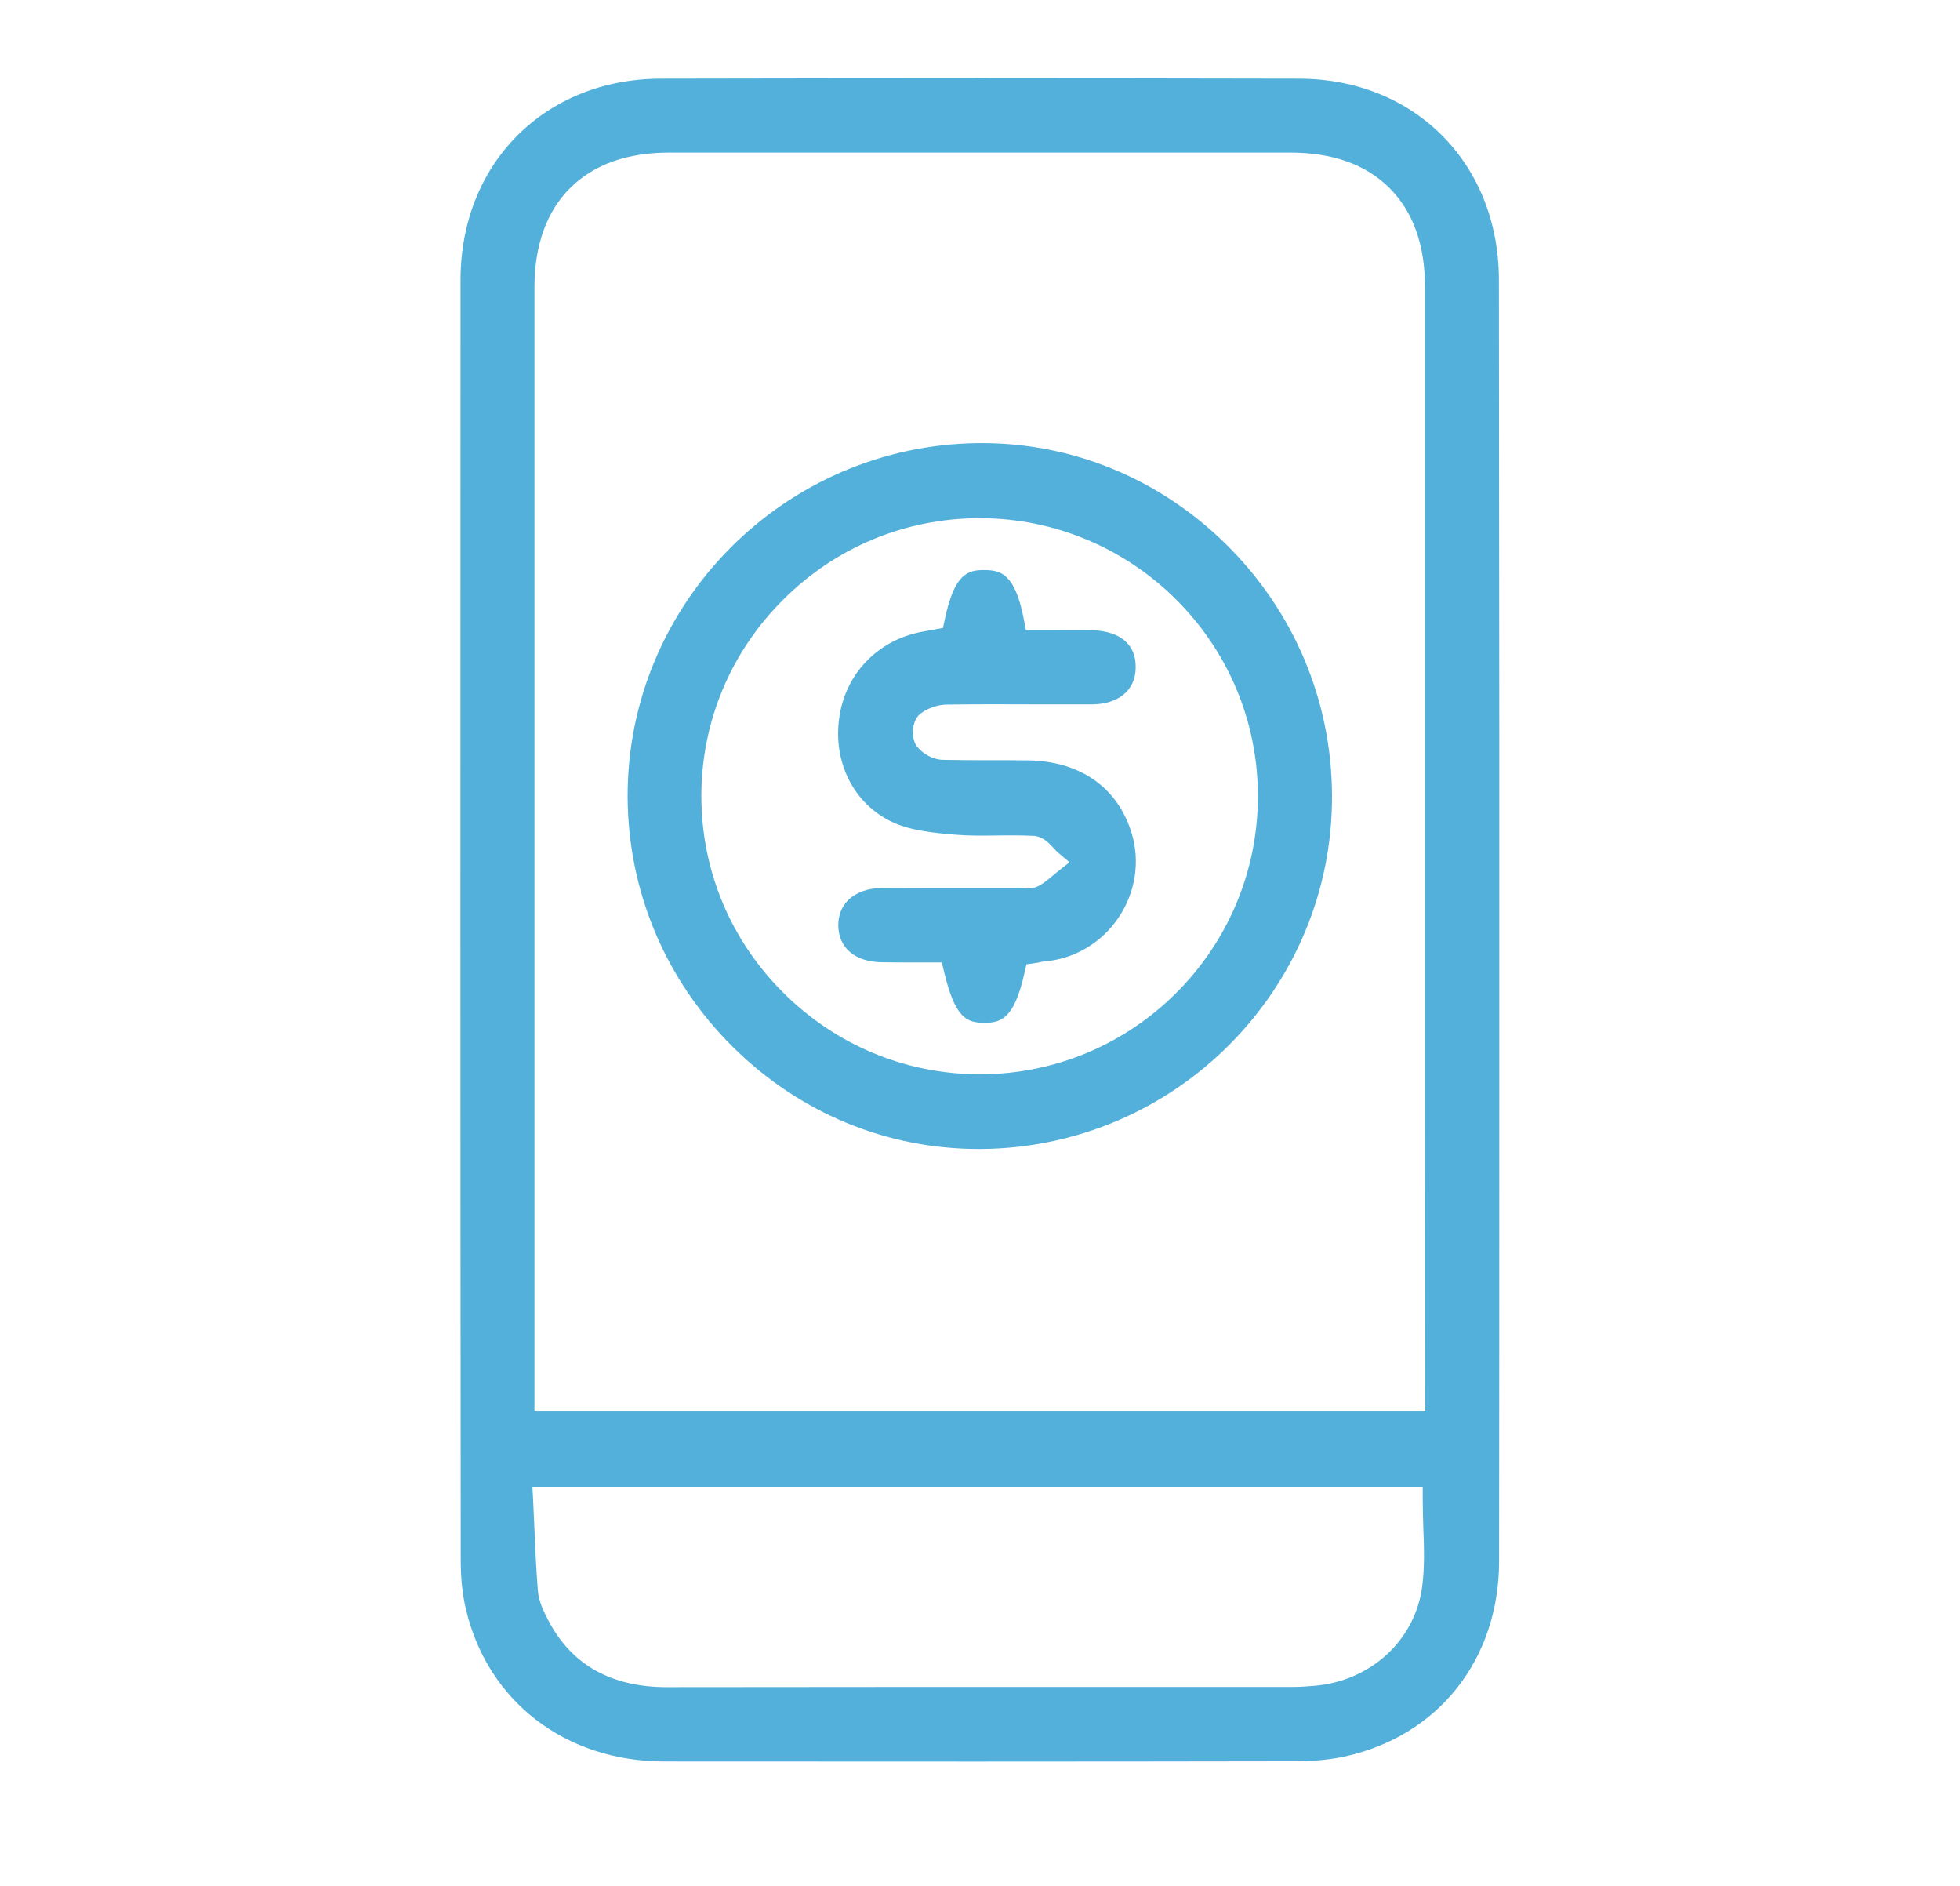 <?xml version="1.0" encoding="utf-8"?>
<!-- Generator: Adobe Illustrator 23.1.0, SVG Export Plug-In . SVG Version: 6.00 Build 0)  -->
<svg version="1.1" id="Capa_1" xmlns="http://www.w3.org/2000/svg" xmlns:xlink="http://www.w3.org/1999/xlink" x="0px" y="0px"
	 viewBox="0 0 1039.3 1000" style="enable-background:new 0 0 1039.3 1000;" xml:space="preserve">
<style type="text/css">
	.st0{fill:#52B0DA;}
</style>
<g>
	<path class="st0" d="M794.8,148.3C794.7,86.7,750.2,41.9,689,41.7c-56.1-0.1-112.6-0.2-169-0.2c-56.8,0-113.5,0.1-169.8,0.2
		c-61.4,0.2-105.9,45-106,106.5c-0.1,223-0.1,451.3,0.1,678.7c0,9.8,0.9,18.6,2.8,26.4c11.6,48.8,52.8,80.4,105,80.5
		c107.5,0.1,220.3,0.1,335.1-0.1c9.5,0,18.1-0.9,25.7-2.5c49.7-10.8,81.9-51.4,82-103.4c0.1-80.1,0.1-161.6,0.1-240.4
		c0-33.1,0-66.3,0-99.4c0-33.3,0-66.6,0-100C794.9,309.5,794.9,228.2,794.8,148.3z M754.1,841.2c-3.8,28.4-27.3,50-57.2,52.5
		c-3.5,0.3-7.6,0.6-11.9,0.6c-36.3,0-72.5,0-108.8,0c-72.9,0-148.3,0-222.5,0.1c-0.1,0-0.1,0-0.2,0c-29.4,0-50.5-11.9-62.7-35.3
		c-2.6-4.9-5.1-10.1-5.6-15.9c-0.9-11.4-1.4-22.5-1.9-34.3c-0.2-4.4-0.4-8.9-0.6-13.4l-0.4-7.3h472.1v7c0,4.8,0.2,9.7,0.3,14.4
		C755.1,819.9,755.5,830.7,754.1,841.2z M755.7,747.9H283.4l0-166.6c0-143.1,0-286.2,0-429.2c0-22,6.5-40.1,18.9-52.4
		c12.5-12.5,30.2-18.8,52.6-18.8c109.8,0,219.6,0,329.3,0c22.4,0,40.1,6.3,52.6,18.8c12.5,12.5,18.8,30.1,18.8,52.4
		c0,143.1,0,286.2,0,429.2L755.7,747.9z"/>
	<path class="st0" d="M706.3,421.6c-0.2-50.3-20.2-97.5-56.1-133c-35.1-34.6-81-53.7-129.5-53.7c-0.5,0-1,0-1.5,0
		c-103.1,0.8-186.7,85-186.4,187.5c0.2,50,20,97.1,55.8,132.6c35.2,34.9,81.4,54.1,130.3,54.1c0.4,0,0.8,0,1.1,0
		C623.2,608.5,706.8,524.4,706.3,421.6z M519.6,569.5C519.6,569.5,519.6,569.5,519.6,569.5c-39.3,0-76.3-15.4-104.3-43.3
		c-28-27.9-43.4-64.9-43.4-104.2c0-39.2,15.4-76.2,43.4-104.1c27.9-27.9,64.9-43.2,104.2-43.2c0.1,0,0.1,0,0.1,0
		c81.3,0.1,147.5,66.2,147.4,147.4C667,503.4,600.9,569.5,519.6,569.5z"/>
	<path class="st0" d="M554.5,509.6c15.7-1.5,29.8-10,38.7-23.3c8.9-13.3,11.4-29.5,6.9-44.5c-7.3-24.2-27.2-38.3-54.8-38.7
		c-6.6-0.1-13.3-0.1-19.9-0.1c-8.3,0-17,0-25.5-0.2c-4.9-0.1-10.5-3-13.6-7c-2.6-3.3-2.3-7.9-2.1-9.7c0.3-2.4,1.2-5.7,3.9-7.8
		c3.8-2.9,9.2-4.8,14.2-4.8c15.9-0.2,32.1-0.2,47.7-0.1c9.6,0,19.2,0,28.8,0c14.3,0,23.3-7.5,23.4-19.4c0.1-5.6-1.5-10.1-4.8-13.4
		c-4-4.1-10.6-6.4-18.8-6.5c-6.7-0.1-13.4,0-19.9,0c-3,0-6,0-8.9,0h-5.8l-1.1-5.7c-4.6-24.1-12.1-26.1-20.7-26.2
		c-8.9-0.1-16.1,1.7-21.2,26.1l-1,4.6l-6.1,1.1c-1.2,0.2-2.5,0.5-3.8,0.7c-23.5,3.9-41.1,21.3-44.9,44.5c-4,24.4,7.4,47.2,28.4,56.8
		c9.9,4.5,22.3,5.6,33.2,6.5c7.2,0.6,14.4,0.5,22.1,0.4c6.3-0.1,12.7-0.1,19.2,0.2c4.8,0.3,8,3.7,10.5,6.4c0.7,0.8,1.5,1.6,2,2.1
		l6.5,5.5l-6.7,5.3c-0.8,0.6-1.5,1.3-2.3,1.9c-2.1,1.8-4.5,3.8-7.4,5.4c-3.1,1.6-6.3,1.3-8.4,1.1c-0.5-0.1-1.1-0.1-1.4-0.1
		c-7.5,0-14.9,0-22.4,0c-16.8,0-34.2,0-51.2,0.1c-7.3,0-13.6,2.4-17.7,6.5c-3.4,3.5-5.2,8.2-5.1,13.5c0.2,11.7,8.9,19,22.7,19.3
		c6.2,0.1,12.4,0.1,18.5,0.1c2.8,0,5.5,0,8.2,0h5.5l1.3,5.4c5.9,24.6,12.2,26.5,21.1,26.6c0.1,0,0.2,0,0.3,0
		c8.6,0,15.7-2.1,21.1-26.3l1.1-4.7l4.8-0.7c0.5-0.1,1-0.1,1.5-0.2C551.7,509.9,553.1,509.7,554.5,509.6z"/>
</g>
</svg>
